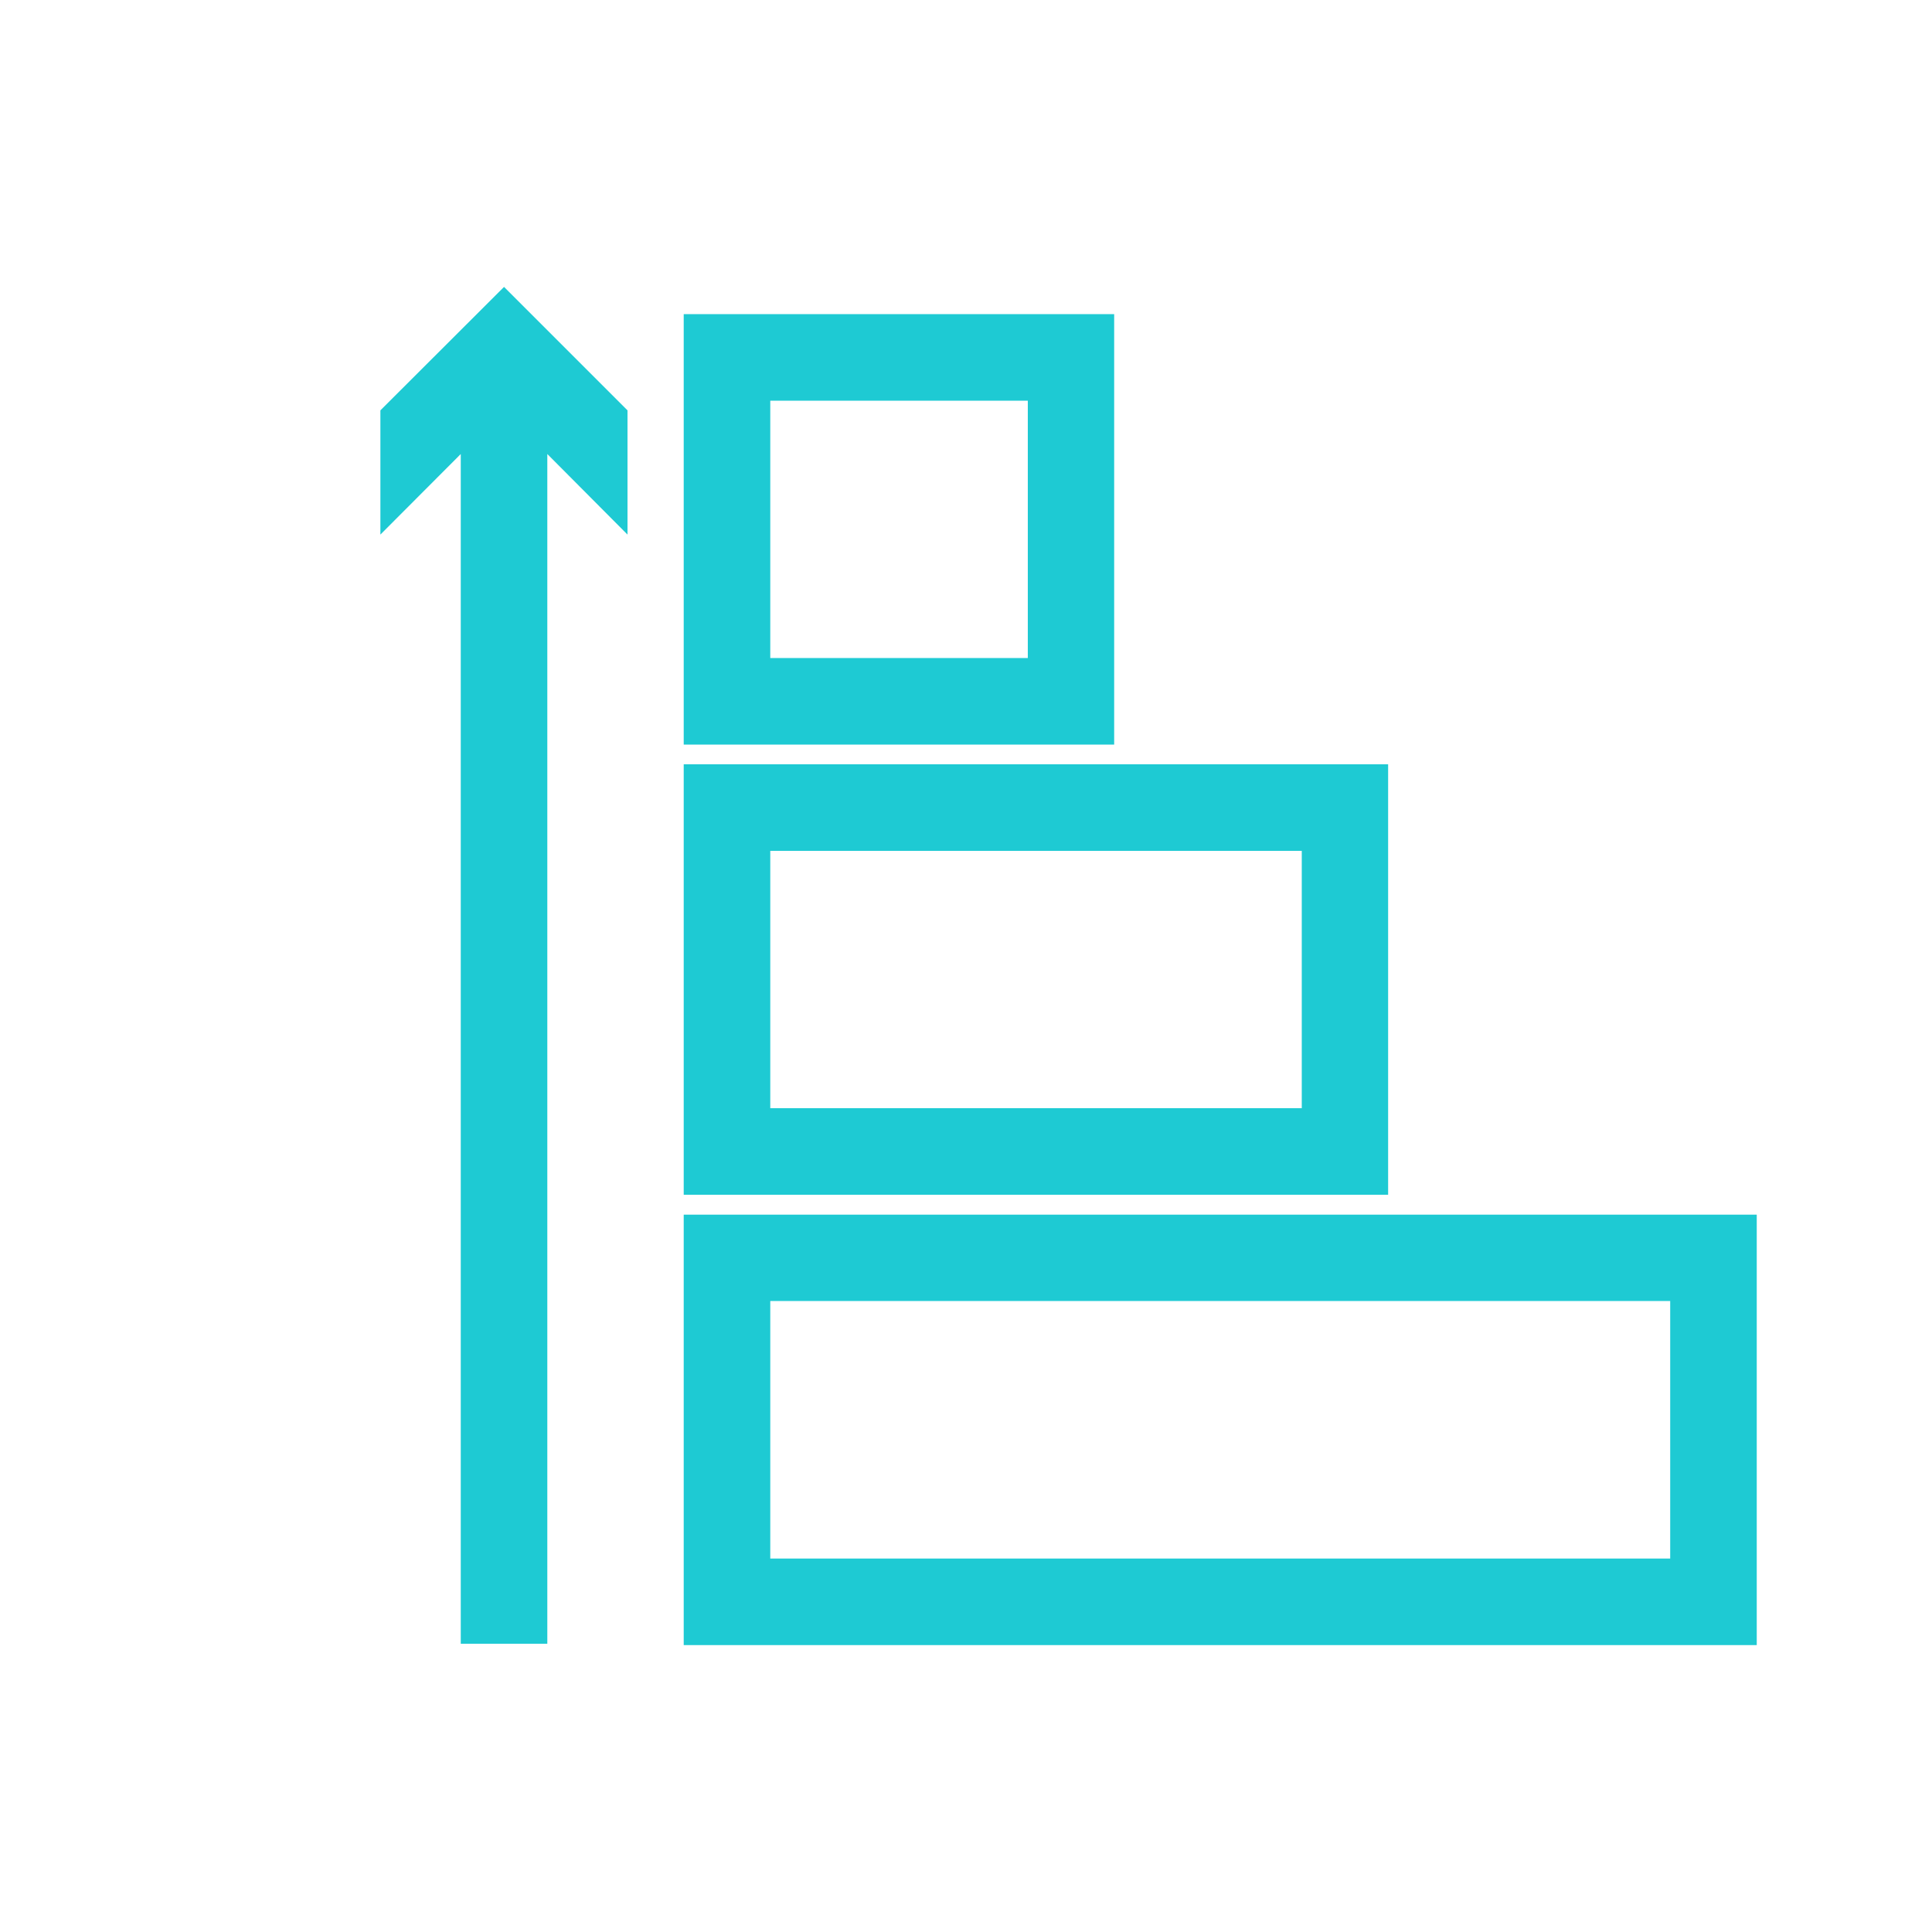 <svg width="100" height="100" viewBox="0 0 100 100" fill="none" xmlns="http://www.w3.org/2000/svg">
<path d="M35.389 62.87V85.15H90.929V62.87H35.389ZM39.869 80.67V67.34H86.449V80.67H39.869Z" fill="#1ECAD3"/>
<path d="M35.389 39.56V61.84H71.849V39.56H35.389ZM39.869 57.36V44.04H67.379V57.36H39.869Z" fill="#1ECAD3"/>
<path d="M35.389 16.26V38.54H57.669V16.26H35.389ZM53.199 34.06H39.869V20.74H53.199V34.06Z" fill="#1ECAD3"/>
<path d="M32.479 21.24V27.67L28.329 23.5V85.08H23.849V23.5L19.689 27.67V21.24L26.089 14.85L32.479 21.24Z" fill="#1ECAD3"/>
</svg>
